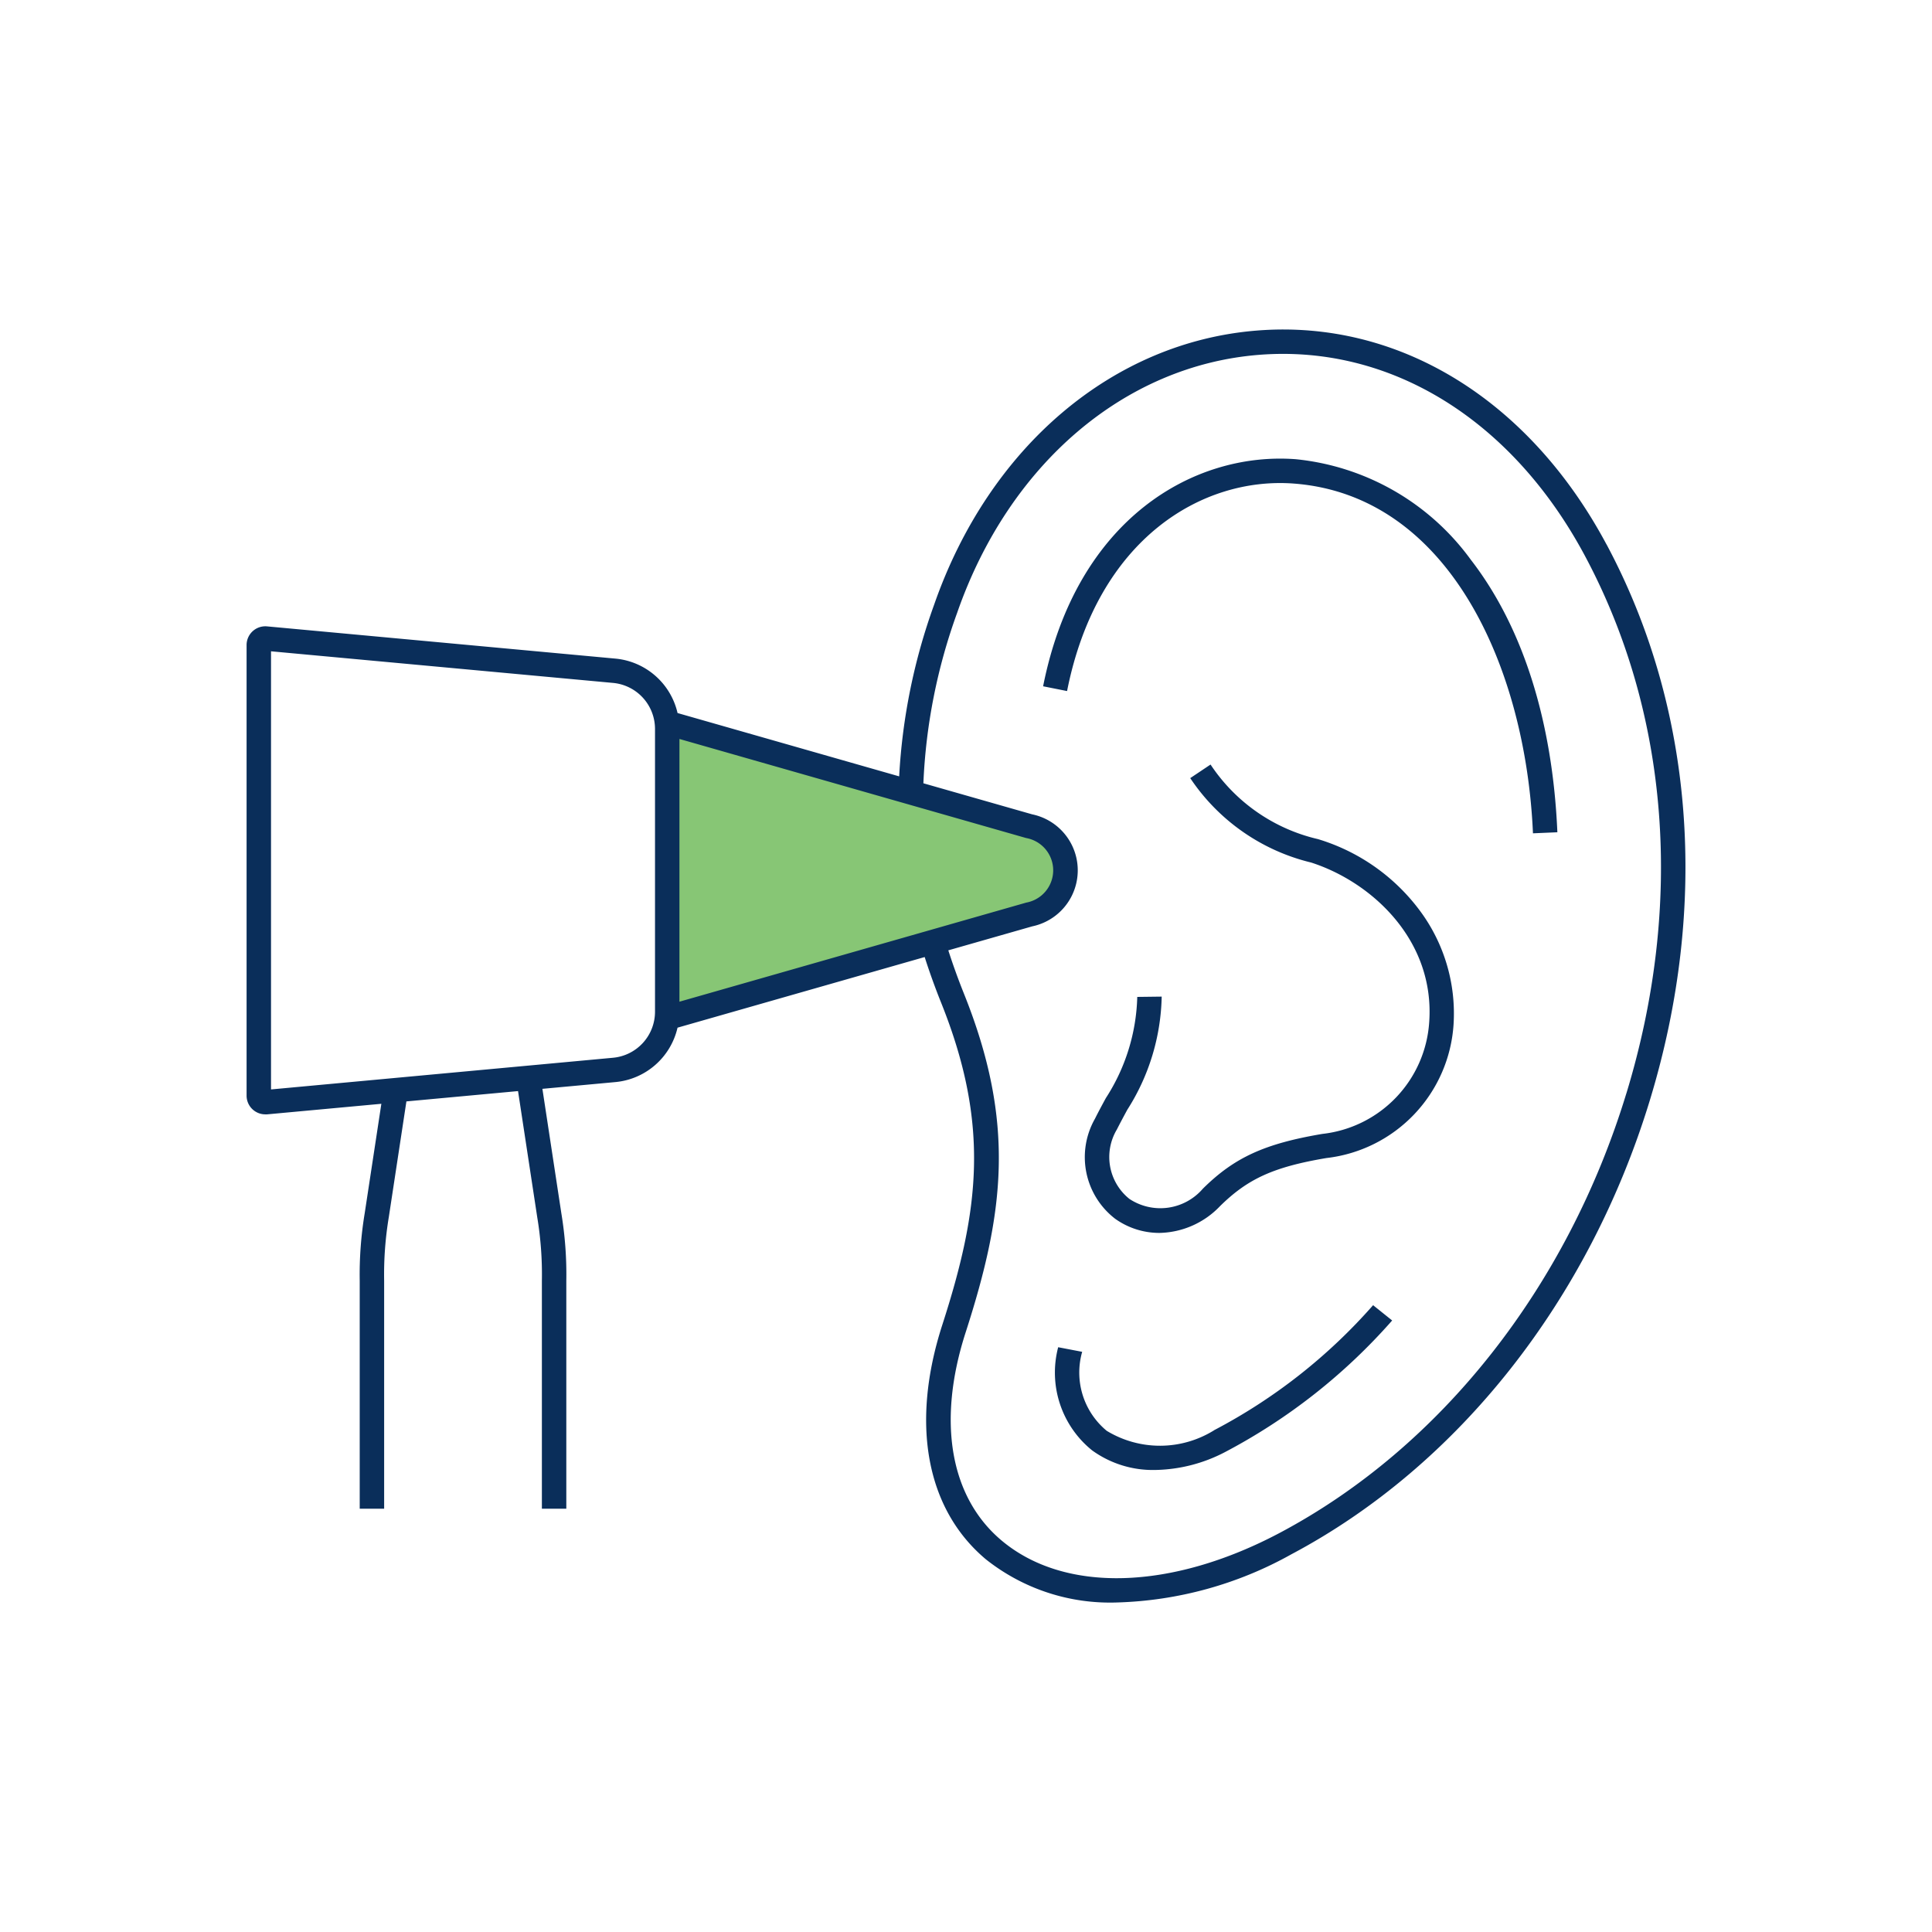 <?xml version="1.0" encoding="UTF-8"?>
<svg xmlns="http://www.w3.org/2000/svg" xmlns:xlink="http://www.w3.org/1999/xlink" width="90" height="90" viewBox="0 0 90 90">
  <defs>
    <clipPath id="clip-Artboard_1">
      <rect width="90" height="90"></rect>
    </clipPath>
  </defs>
  <g id="Artboard_1" data-name="Artboard – 1" clip-path="url(#clip-Artboard_1)">
    <g id="Group_2241" data-name="Group 2241" transform="translate(-52.875 15.35)">
      <path id="Path_8909" data-name="Path 8909" d="M151.7,80.837l16.565,4.733a2.1,2.1,0,0,1,0,4.117L151.7,94.42Z" transform="translate(-67.458 -62.435)" fill="#87c675" fill-rule="evenodd"></path>
      <path id="Path_8910" data-name="Path 8910" d="M127.711,10.009C124.1,3.256,118.019-.47,111.446.047c-6.731.528-12.5,5.425-15.059,12.782a27.859,27.859,0,0,0-1.625,7.987l-10.324-2.95a3.282,3.282,0,0,0-2.909-2.537l-16.214-1.5a.873.873,0,0,0-.953.869v20.99a.872.872,0,0,0,.873.873c.027,0,.054,0,.081,0l5.324-.492-.776,5.1a17.5,17.5,0,0,0-.232,3.147V54.931h1.138V44.313a16.3,16.3,0,0,1,.218-2.97l.819-5.385,5.2-.481.894,5.872a16.274,16.274,0,0,1,.217,2.964V54.931h1.138V44.313a17.479,17.479,0,0,0-.231-3.141l-.883-5.8,3.386-.313a3.282,3.282,0,0,0,2.909-2.536l11.513-3.29c.224.7.48,1.413.767,2.128,2.281,5.69,1.779,9.664.054,15.007-1.489,4.611-.748,8.592,2.031,10.922A9.3,9.3,0,0,0,104.89,59.3a17.666,17.666,0,0,0,8.14-2.244c7.771-4.123,13.858-11.83,16.7-21.147,2.771-9.088,2.055-18.287-2.017-25.9M83.388,31.771a2.154,2.154,0,0,1-1.964,2.154L65.5,35.4V14.99l15.924,1.472a2.154,2.154,0,0,1,1.964,2.154Zm1.138-.458V19.074l16.127,4.608.031.008a1.528,1.528,0,0,1,0,3.006Zm44.113,4.265C125.886,44.607,120,52.069,112.5,56.052c-5.061,2.685-10.028,2.825-12.962.365-2.406-2.017-3.018-5.552-1.679-9.7,1.807-5.6,2.33-9.769-.08-15.78-.272-.678-.515-1.354-.728-2.017l3.906-1.116a2.665,2.665,0,0,0,0-5.219L95.89,21.138A26.5,26.5,0,0,1,97.462,13.2c2.407-6.923,7.8-11.529,14.073-12.021C117.648.7,123.316,4.2,126.708,10.545c3.928,7.346,4.614,16.236,1.932,25.033m-19.208,15.7a4.775,4.775,0,0,1-5,.026,3.518,3.518,0,0,1-1.145-3.681l-1.118-.214a4.654,4.654,0,0,0,1.581,4.805,4.825,4.825,0,0,0,2.927.913,7.253,7.253,0,0,0,3.273-.838,27.26,27.26,0,0,0,7.777-6.126l-.888-.712a25.777,25.777,0,0,1-7.411,5.826m3.814-45.235c-4.746-.36-10.225,2.767-11.775,10.578l1.116.222c1.414-7.128,6.328-9.99,10.571-9.665,7.232.554,10.8,8.582,11.132,16.292l1.137-.049c-.222-5.187-1.616-9.576-4.029-12.692a11.494,11.494,0,0,0-8.153-4.686M114.3,23.746a8.238,8.238,0,0,1-5.033-3.481l-.946.633a9.437,9.437,0,0,0,5.631,3.932c2.843.915,5.779,3.636,5.5,7.448a5.611,5.611,0,0,1-4.978,5.194c-2.692.456-4.1,1.1-5.567,2.554a2.612,2.612,0,0,1-3.421.473,2.5,2.5,0,0,1-.584-3.231c.152-.3.316-.606.489-.925a10.155,10.155,0,0,0,1.6-5.267l-1.138.014a9.091,9.091,0,0,1-1.462,4.711c-.17.313-.346.638-.509.965a3.621,3.621,0,0,0,.94,4.658,3.541,3.541,0,0,0,2.061.66,4,4,0,0,0,2.824-1.246c1.3-1.281,2.5-1.826,4.958-2.242a6.7,6.7,0,0,0,5.923-6.235,8.025,8.025,0,0,0-1.41-5.066,9.23,9.23,0,0,0-4.881-3.548" transform="translate(0 0)" fill="#0a2e5a"></path>
    </g>
  </g>
</svg>
